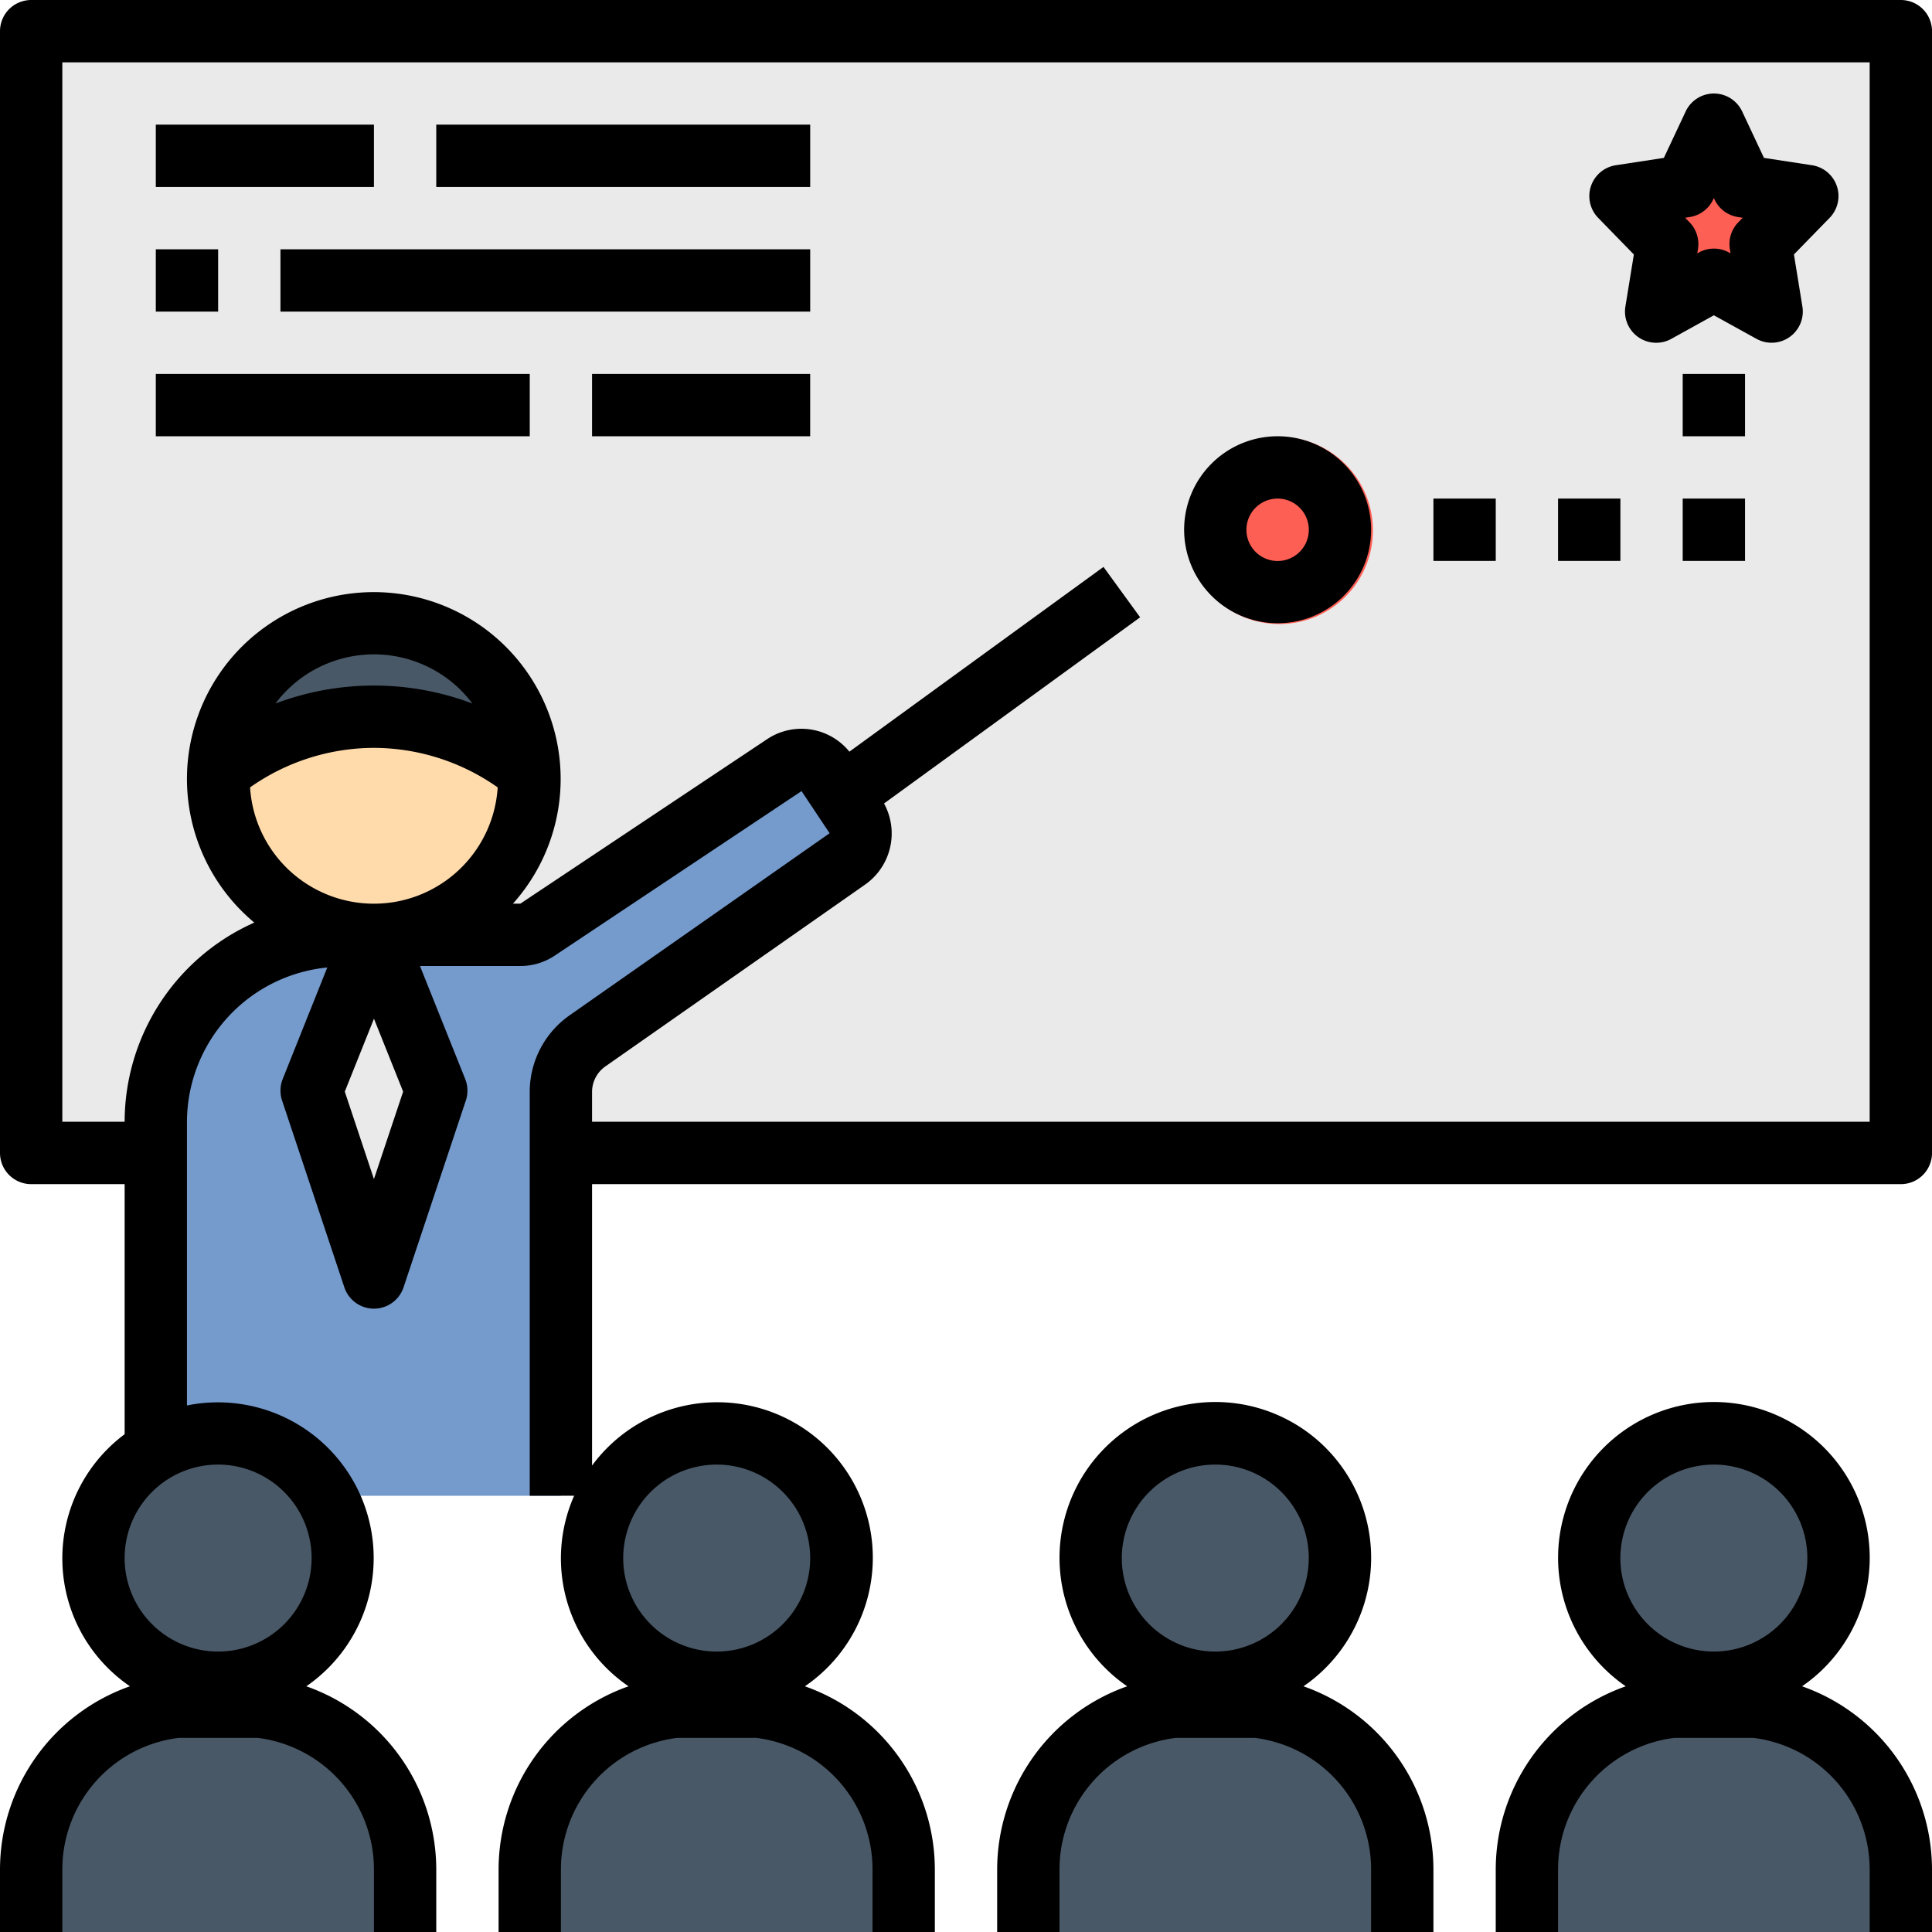 <svg xmlns="http://www.w3.org/2000/svg" width="123.835" height="123.835" viewBox="0 0 123.835 123.835">
  <g id="instructor_1900237" transform="translate(-1 -1)">
    <path id="パス_1020" data-name="パス 1020" d="M9.989,73.9H2V2H121.84V73.9H35.955" transform="translate(0.997 0.997)" fill="#eaeaea"/>
    <path id="パス_1021" data-name="パス 1021" d="M50.856,28.983l-1.8-2.706a2,2,0,0,0-2.77-.553L30.471,36.263a1.988,1.988,0,0,1-1.109.336H17.984A11.983,11.983,0,0,0,6,48.583V72.551H31.965V46.667a3.989,3.989,0,0,1,1.7-3.272l16.67-11.668a2,2,0,0,0,.517-2.744Z" transform="translate(4.987 24.322)" fill="#759acc"/>
    <path id="パス_1022" data-name="パス 1022" d="M14.995,31,11,40.987l3.995,11.984,3.995-11.984Z" transform="translate(9.973 29.92)" fill="#eaeaea"/>
    <circle id="楕円形_29" data-name="楕円形 29" cx="10" cy="10" r="10" transform="translate(15 41)" fill="#ffdbac"/>
    <g id="グループ_1719" data-name="グループ 1719" transform="translate(2.997 40.947)">
      <path id="パス_1023" data-name="パス 1023" d="M27.9,30.463a9.946,9.946,0,0,0-19.87,0,15.952,15.952,0,0,1,19.87,0Z" transform="translate(4.01 -21)" fill="#495867"/>
      <circle id="楕円形_30" data-name="楕円形 30" cx="8" cy="8" r="8" transform="translate(4.003 52.053)" fill="#495867"/>
      <path id="パス_1024" data-name="パス 1024" d="M25.968,70.211V66.216A10.515,10.515,0,0,0,16.621,55.77H11.348A10.515,10.515,0,0,0,2,66.216v3.995" transform="translate(-2 13.677)" fill="#495867"/>
      <circle id="楕円形_31" data-name="楕円形 31" cx="8" cy="8" r="8" transform="translate(36.003 52.053)" fill="#495867"/>
      <path id="パス_1025" data-name="パス 1025" d="M41.968,70.211V66.216A10.515,10.515,0,0,0,32.621,55.77H27.348A10.515,10.515,0,0,0,18,66.216v3.995" transform="translate(13.957 13.677)" fill="#495867"/>
      <circle id="楕円形_32" data-name="楕円形 32" cx="8" cy="8" r="8" transform="translate(68.003 52.053)" fill="#495867"/>
      <path id="パス_1026" data-name="パス 1026" d="M57.968,70.211V66.216A10.515,10.515,0,0,0,48.621,55.77H43.348A10.515,10.515,0,0,0,34,66.216v3.995" transform="translate(29.915 13.677)" fill="#495867"/>
      <circle id="楕円形_33" data-name="楕円形 33" cx="8" cy="8" r="8" transform="translate(100.003 52.053)" fill="#495867"/>
      <path id="パス_1027" data-name="パス 1027" d="M73.968,70.211V66.216A10.515,10.515,0,0,0,64.621,55.77H59.348A10.515,10.515,0,0,0,50,66.216v3.995" transform="translate(45.872 13.677)" fill="#495867"/>
    </g>
    <path id="パス_1028" data-name="パス 1028" d="M58.992,5l1.852,3.945,4.14.633-3,3.07.707,4.336-3.7-2.047-3.7,2.047L56,12.648l-3-3.07,4.14-.633Z" transform="translate(51.862 3.989)" fill="#fe5f55"/>
    <circle id="楕円形_34" data-name="楕円形 34" cx="6" cy="6" r="6" transform="translate(77 29)" fill="#fe5f55"/>
    <path id="パス_1029" data-name="パス 1029" d="M122.838,1H3A2,2,0,0,0,1,3V74.9a2,2,0,0,0,2,2H8.989V92.929a9.923,9.923,0,0,0,.34,16.156A12.463,12.463,0,0,0,1,120.84v3.995H4.995V120.84a8.5,8.5,0,0,1,7.466-8.449H17.5a8.5,8.5,0,0,1,7.468,8.449v3.995h3.995V120.84a12.463,12.463,0,0,0-8.329-11.754,9.981,9.981,0,0,0-7.65-18V72.9a9.968,9.968,0,0,1,8.994-9.887L19.12,70.164a2.007,2.007,0,0,0-.04,1.374l3.995,11.984a2,2,0,0,0,3.789,0l3.995-11.984a2.007,2.007,0,0,0-.04-1.374l-2.9-7.246H34.35a3.973,3.973,0,0,0,2.215-.671l15.811-10.54,1.8,2.7L37.509,66.079a6,6,0,0,0-2.555,4.911V96.872H37.8a9.927,9.927,0,0,0,3.487,12.214,12.463,12.463,0,0,0-8.329,11.754v3.995h3.995V120.84a8.5,8.5,0,0,1,7.466-8.449h5.039a8.5,8.5,0,0,1,7.468,8.449v3.995H60.92V120.84a12.463,12.463,0,0,0-8.329-11.754A9.969,9.969,0,1,0,38.949,94.937V76.9h83.888a2,2,0,0,0,2-2V3a2,2,0,0,0-2-2ZM20.973,100.867a5.992,5.992,0,1,1-5.992-5.992A6,6,0,0,1,20.973,100.867Zm25.965-5.992a5.992,5.992,0,1,1-5.992,5.992A6,6,0,0,1,46.939,94.875ZM24.968,48.936A13.832,13.832,0,0,1,32.9,51.469a7.951,7.951,0,0,1-15.871,0A13.832,13.832,0,0,1,24.968,48.936Zm-6.314-2.842a7.9,7.9,0,0,1,12.627,0,17.87,17.87,0,0,0-12.627,0Zm6.314,30.481L23.1,70.969l1.87-4.672,1.87,4.672ZM120.84,72.9H38.949V70.991a2,2,0,0,1,.851-1.636L56.47,57.686A4.006,4.006,0,0,0,57.664,52.5L74.079,40.567l-2.349-3.23L55.443,49.18a3.956,3.956,0,0,0-5.283-.795L34.35,58.923h-.473A11.976,11.976,0,1,0,17.3,60.135,13.994,13.994,0,0,0,8.989,72.9H4.995V4.995H120.84Z"/>
    <path id="パス_1030" data-name="パス 1030" d="M33,75.96v3.995h3.995V75.96a8.5,8.5,0,0,1,7.466-8.449H49.5a8.5,8.5,0,0,1,7.468,8.449v3.995h3.995V75.96a12.463,12.463,0,0,0-8.329-11.754,9.987,9.987,0,1,0-11.3,0A12.463,12.463,0,0,0,33,75.96ZM46.981,49.995a5.992,5.992,0,1,1-5.992,5.992A6,6,0,0,1,46.981,49.995Z" transform="translate(31.915 44.88)"/>
    <path id="パス_1031" data-name="パス 1031" d="M68.634,64.206a9.987,9.987,0,1,0-11.3,0A12.463,12.463,0,0,0,49,75.96v3.995h3.995V75.96a8.5,8.5,0,0,1,7.466-8.449H65.5a8.5,8.5,0,0,1,7.468,8.449v3.995h3.995V75.96a12.463,12.463,0,0,0-8.329-11.754ZM62.981,49.995a5.992,5.992,0,1,1-5.992,5.992A6,6,0,0,1,62.981,49.995Z" transform="translate(47.872 44.88)"/>
    <path id="パス_1032" data-name="パス 1032" d="M6,5H19.981V8.995H6Z" transform="translate(4.987 3.989)"/>
    <path id="パス_1033" data-name="パス 1033" d="M15,5H38.968V8.995H15Z" transform="translate(13.963 3.989)"/>
    <path id="パス_1034" data-name="パス 1034" d="M6,9H9.995v3.995H6Z" transform="translate(4.987 7.979)"/>
    <path id="パス_1035" data-name="パス 1035" d="M6,13H29.968v3.995H6Z" transform="translate(4.987 11.968)"/>
    <path id="パス_1036" data-name="パス 1036" d="M10,9H43.955v3.995H10Z" transform="translate(8.976 7.979)"/>
    <path id="パス_1037" data-name="パス 1037" d="M20,13H33.981v3.995H20Z" transform="translate(18.949 11.968)"/>
    <path id="パス_1038" data-name="パス 1038" d="M55,13h3.995v3.995H55Z" transform="translate(53.856 11.968)"/>
    <path id="パス_1039" data-name="パス 1039" d="M55,17h3.995v3.995H55Z" transform="translate(53.856 15.957)"/>
    <path id="パス_1040" data-name="パス 1040" d="M51,17h3.995v3.995H51Z" transform="translate(49.867 15.957)"/>
    <path id="パス_1041" data-name="パス 1041" d="M47,17h3.995v3.995H47Z" transform="translate(45.878 15.957)"/>
    <path id="パス_1042" data-name="パス 1042" d="M54.86,14.32l-.543,3.34a2,2,0,0,0,2.938,2.071l2.734-1.514,2.736,1.512a2,2,0,0,0,2.938-2.071l-.543-3.34,2.291-2.349A2,2,0,0,0,66.283,8.6L63.2,8.128l-1.4-2.98a2,2,0,0,0-3.617,0l-1.4,2.98L53.7,8.6a2,2,0,0,0-1.129,3.37Zm3.579-2.4a2,2,0,0,0,1.506-1.125l.044-.092.042.092a1.993,1.993,0,0,0,1.506,1.125l.3.046-.282.29a1.994,1.994,0,0,0-.541,1.716l.044.276-.1-.056a2,2,0,0,0-1.933,0l-.1.056.044-.276a1.994,1.994,0,0,0-.541-1.716l-.282-.29Z" transform="translate(50.865 2.992)"/>
    <path id="パス_1043" data-name="パス 1043" d="M44.992,26.984A5.992,5.992,0,1,0,39,20.992,6,6,0,0,0,44.992,26.984Zm0-7.989a2,2,0,1,1-2,2A2,2,0,0,1,44.992,18.995Z" transform="translate(37.899 13.963)"/>
  </g>
</svg>
